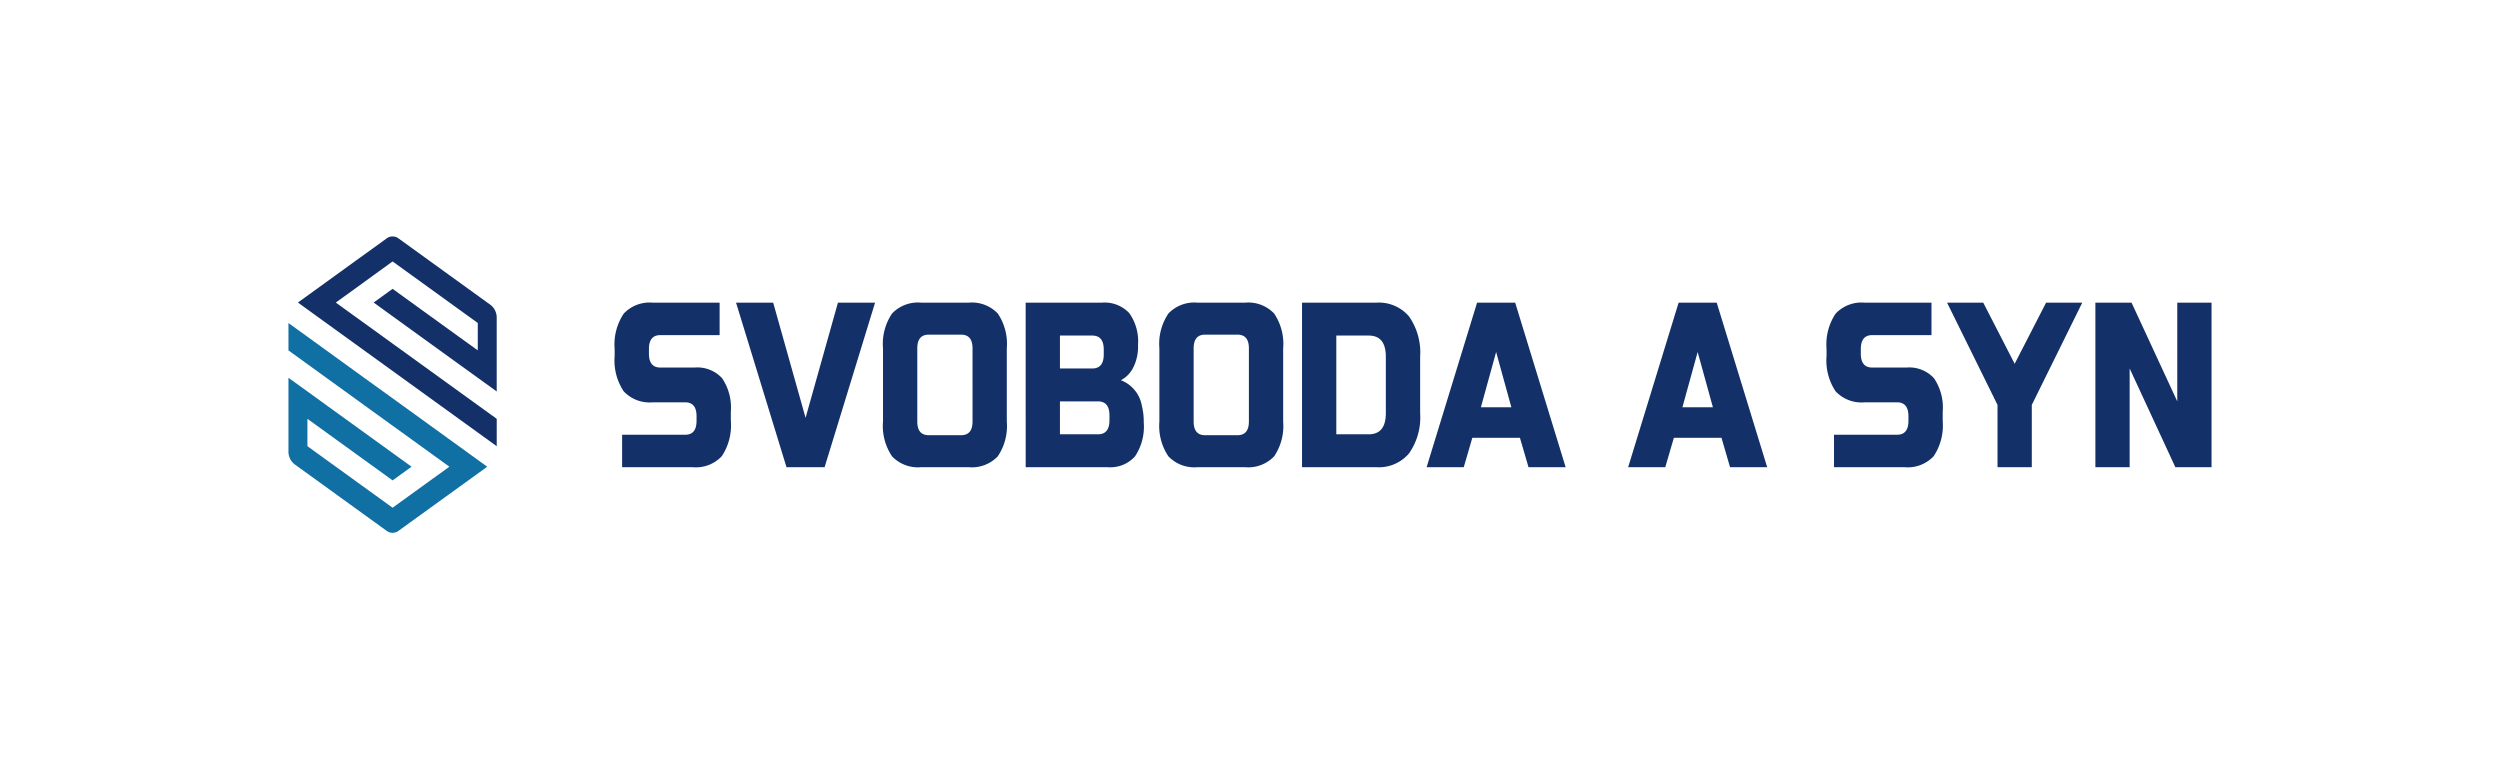 <svg xmlns="http://www.w3.org/2000/svg" width="260" height="80" viewBox="0 0 260 80">
  <g id="Group_37" data-name="Group 37" transform="translate(-1340 -6293)">
    <rect id="Rectangle_32" data-name="Rectangle 32" width="260" height="80" transform="translate(1340 6293)" fill="#fff"/>
    <g id="Group_29" data-name="Group 29" transform="translate(1365.972 6312.89)">
      <g id="Group_6" data-name="Group 6" transform="translate(37.952 11.586)">
        <g id="Group_5" data-name="Group 5">
          <path id="Path_7" data-name="Path 7" d="M125.5,33.579,128.866,21.6h3.862l-5.249,17.113h-3.962L118.269,21.6h3.862Z" transform="translate(-105.644 -21.6)" fill="#133168"/>
          <path id="Path_8" data-name="Path 8" d="M168.653,33.96a5.64,5.64,0,0,1-.94,3.624,3.719,3.719,0,0,1-3.021,1.129h-4.952a3.717,3.717,0,0,1-3.021-1.129,5.635,5.635,0,0,1-.941-3.624V26.353a5.637,5.637,0,0,1,.941-3.625,3.718,3.718,0,0,1,3.021-1.129h4.952a3.72,3.72,0,0,1,3.021,1.129,5.642,5.642,0,0,1,.94,3.625Zm-3.565-7.607q0-1.426-1.189-1.426h-3.367q-1.189,0-1.189,1.426V33.96q0,1.426,1.189,1.426H163.9q1.188,0,1.189-1.426Z" transform="translate(-127.869 -21.6)" fill="#133168"/>
          <path id="Path_9" data-name="Path 9" d="M192.188,21.6h7.923a3.516,3.516,0,0,1,2.853,1.088A5.079,5.079,0,0,1,203.874,26a4.845,4.845,0,0,1-.515,2.384,2.991,2.991,0,0,1-1.268,1.284,3.478,3.478,0,0,1,2.179,2.64,7.019,7.019,0,0,1,.2,1.76,5.557,5.557,0,0,1-.911,3.52,3.455,3.455,0,0,1-2.852,1.125h-8.517Zm8.121,4.89q0-1.467-1.189-1.467h-3.367v3.423h3.367q1.189,0,1.189-1.467Zm.594,6.845q0-1.467-1.189-1.467h-3.961v3.423h3.961q1.188,0,1.189-1.467Z" transform="translate(-149.443 -21.6)" fill="#133168"/>
          <path id="Path_10" data-name="Path 10" d="M239.193,33.96a5.64,5.64,0,0,1-.94,3.624,3.719,3.719,0,0,1-3.021,1.129h-4.952a3.719,3.719,0,0,1-3.021-1.129,5.638,5.638,0,0,1-.94-3.624V26.353a5.639,5.639,0,0,1,.94-3.625,3.72,3.72,0,0,1,3.021-1.129h4.952a3.72,3.72,0,0,1,3.021,1.129,5.642,5.642,0,0,1,.94,3.625Zm-3.565-7.607q0-1.426-1.189-1.426h-3.367q-1.189,0-1.189,1.426V33.96q0,1.426,1.189,1.426h3.367q1.189,0,1.189-1.426Z" transform="translate(-169.667 -21.6)" fill="#133168"/>
          <path id="Path_11" data-name="Path 11" d="M270.453,21.6a4.114,4.114,0,0,1,3.4,1.43,6.533,6.533,0,0,1,1.159,4.193V33.09a6.531,6.531,0,0,1-1.159,4.192,4.114,4.114,0,0,1-3.4,1.431h-7.725V21.6Zm.99,5.623q0-2.2-1.783-2.2h-3.367V35.291h3.367q1.783,0,1.783-2.2Z" transform="translate(-191.241 -21.6)" fill="#133168"/>
          <path id="Path_12" data-name="Path 12" d="M298.387,38.713h-3.863L299.773,21.6h3.962l5.249,17.113h-3.862l-.892-3.056h-4.952Zm1.783-6.235h3.169l-1.585-5.745Z" transform="translate(-210.081 -21.6)" fill="#133168"/>
          <path id="Path_13" data-name="Path 13" d="M427.363,21.6h3.763l3.268,6.357,3.268-6.357h3.763l-5.249,10.636v6.478h-3.565V32.236Z" transform="translate(-288.793 -21.6)" fill="#133168"/>
          <path id="Path_14" data-name="Path 14" d="M477.3,38.713h-3.763l-4.754-10.268V38.713h-3.565V21.6h3.763l4.754,10.268V21.6H477.3Z" transform="translate(-311.223 -21.6)" fill="#133168"/>
          <path id="Path_15" data-name="Path 15" d="M99.367,32.929a5.425,5.425,0,0,0-.911-3.471A3.481,3.481,0,0,0,95.6,28.349H92.038q-1.189,0-1.189-1.446v-.482q0-1.447,1.189-1.446H98.2V21.6H91.245a3.691,3.691,0,0,0-3.021,1.145,5.775,5.775,0,0,0-.941,3.676v.723a5.774,5.774,0,0,0,.941,3.676,3.689,3.689,0,0,0,3.021,1.145h3.372q1.184,0,1.184,1.446v.482q0,1.447-1.189,1.446H88.06v3.375h7.345a3.691,3.691,0,0,0,3.021-1.145,5.775,5.775,0,0,0,.941-3.676v-.723c0-.084,0-.161-.006-.242Z" transform="translate(-87.284 -21.6)" fill="#133168"/>
          <path id="Path_16" data-name="Path 16" d="M408.689,32.929a5.425,5.425,0,0,0-.911-3.471,3.481,3.481,0,0,0-2.853-1.109h-3.565q-1.189,0-1.189-1.446v-.482q0-1.447,1.189-1.446h6.16V21.6h-6.953a3.693,3.693,0,0,0-3.021,1.145,5.778,5.778,0,0,0-.94,3.676v.723a5.777,5.777,0,0,0,.94,3.676,3.69,3.69,0,0,0,3.021,1.145h3.372q1.183,0,1.184,1.446v.482q0,1.447-1.189,1.446h-6.553v3.375h7.345a3.692,3.692,0,0,0,3.021-1.145,5.778,5.778,0,0,0,.94-3.676v-.723c0-.084,0-.161-.006-.242Z" transform="translate(-270.569 -21.6)" fill="#133168"/>
          <path id="Path_17" data-name="Path 17" d="M349.826,38.713h-3.862L351.213,21.6h3.962l5.249,17.113h-3.862l-.891-3.056h-4.952Zm1.783-6.235h3.169l-1.585-5.745Z" transform="translate(-240.561 -21.6)" fill="#133168"/>
        </g>
      </g>
      <g id="Group_7" data-name="Group 7" transform="translate(4.028 4.7)">
        <path id="Path_18" data-name="Path 18" d="M26.495,11.834,16.913,4.909a1.034,1.034,0,0,0-1.247,0l-1.345.973L12.352,7.3,10.875,8.371l-.492.356L8.414,10.15,6.445,11.573,8.414,13l1.969,1.423,1.969,1.423,1.969,1.422,1.969,1.423.984.711,1.969,1.423,1.969,1.423,1.969,1.422,1.969,1.423,1.969,1.423V23.667l-1.969-1.422L23.18,20.822,21.211,19.4l-1.969-1.422-2.953-2.134L14.32,14.419,12.352,13l-1.969-1.423,1.969-1.422L14.32,8.727,16.289,7.3l8.859,6.4v2.846L23.18,15.13l-6.891-4.98L14.32,11.573,16.289,13l4.922,3.558,1.969,1.423L25.149,19.4l1.969,1.423V13.185A1.667,1.667,0,0,0,26.495,11.834Z" transform="translate(-5.46 -4.7)" fill="#133168" fill-rule="evenodd"/>
        <path id="Path_19" data-name="Path 19" d="M4.651,41.486l9.582,6.924a1.034,1.034,0,0,0,1.247,0l1.345-.972,1.969-1.423,1.477-1.067.492-.356,1.969-1.422L24.7,41.746l-1.969-1.423L20.764,38.9l-1.969-1.423-1.969-1.423-1.969-1.423-.985-.711L11.9,32.5,9.935,31.075,7.966,29.652,6,28.228,4.028,26.806v2.846L6,31.075,7.966,32.5,9.935,33.92,11.9,35.344l2.954,2.134L16.826,38.9l1.969,1.422,1.969,1.423-1.969,1.423-1.969,1.422-1.969,1.423L6,39.612V36.766l1.969,1.423,6.891,4.98,1.969-1.423-1.969-1.423L9.935,36.766,7.966,35.344,6,33.92,4.028,32.5v7.637A1.666,1.666,0,0,0,4.651,41.486Z" transform="translate(-4.028 -17.799)" fill="#106fa3" fill-rule="evenodd"/>
      </g>
    </g>
  </g>
</svg>
